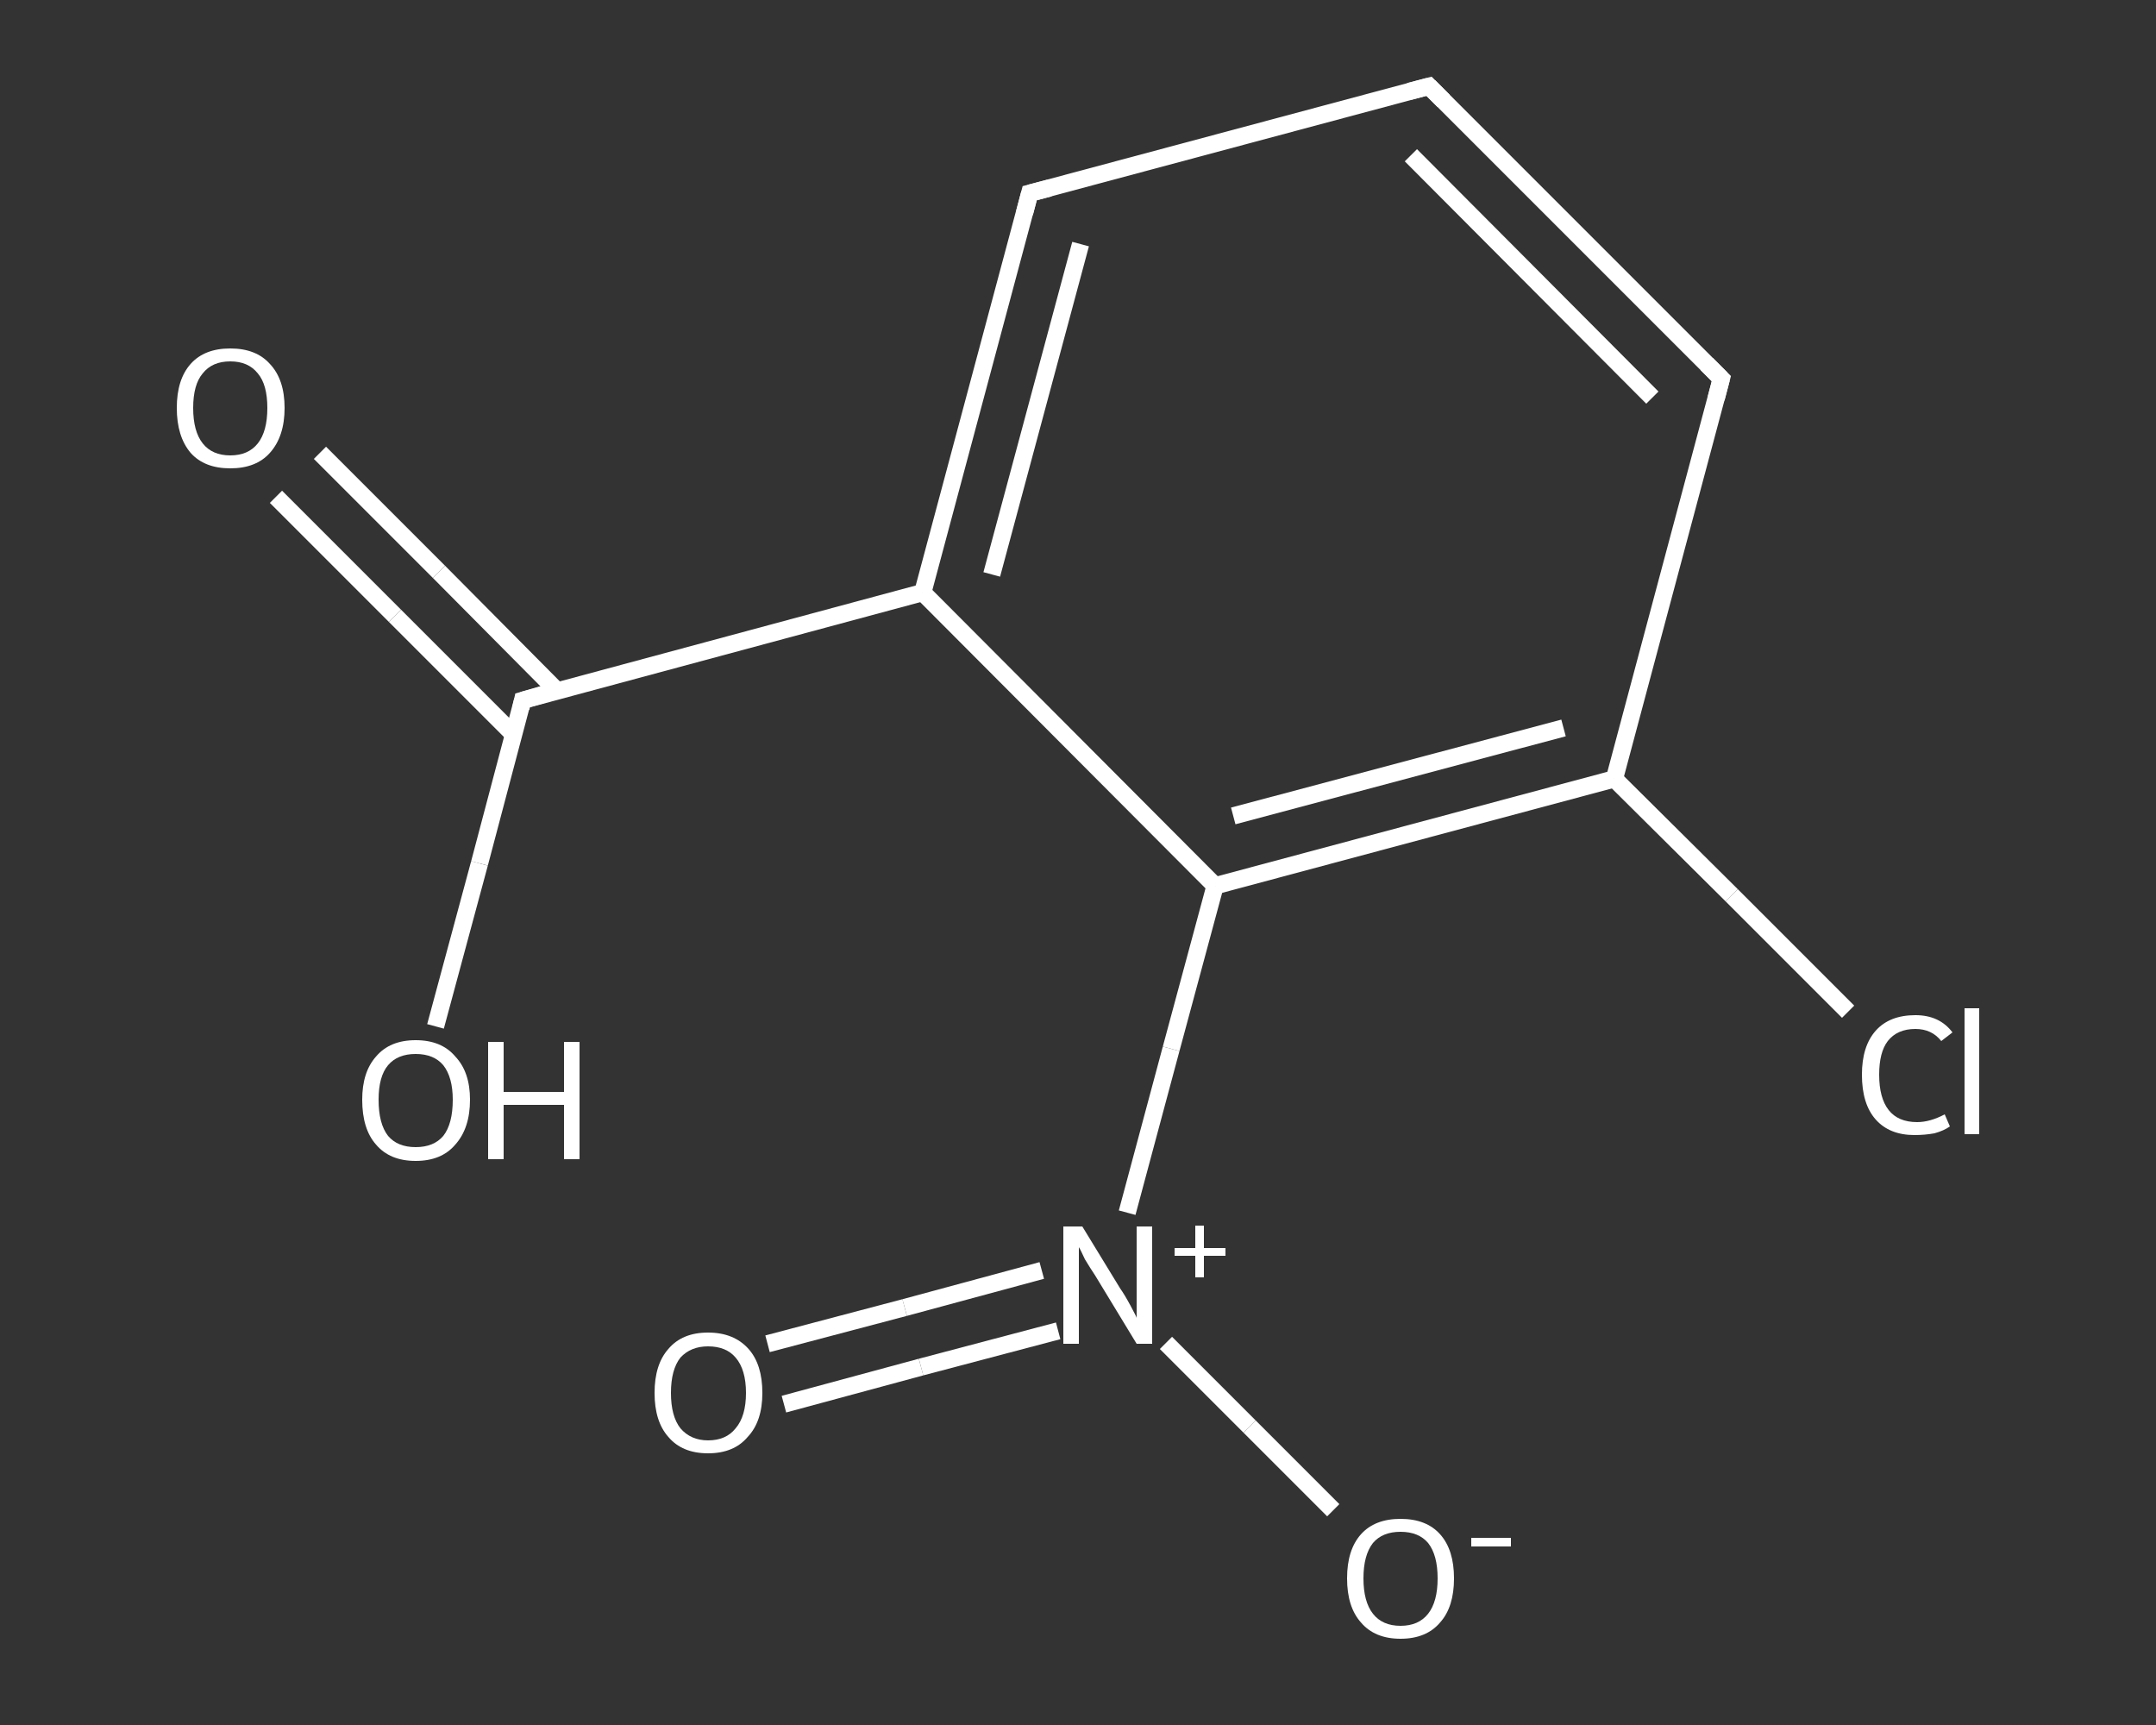 <?xml version='1.0' encoding='iso-8859-1'?>
<svg version='1.1' baseProfile='full'
              xmlns='http://www.w3.org/2000/svg'
                      xmlns:rdkit='http://www.rdkit.org/xml'
                      xmlns:xlink='http://www.w3.org/1999/xlink'
                  xml:space='preserve'
width='250px' height='200px' viewBox='0 0 250 200'>
<rect x="0" y="0" width="250" height="200" fill="#333333" stroke="none"/>
<!-- END OF HEADER -->
<rect style='opacity:1.0;fill:transparent;stroke:none' width='250.0' height='200.0' x='0.0' y='0.0'> </rect>
<path class='bond-0 atom-0 atom-1' d='M 37.1,52.5 L 50.9,66.3' style='fill:none;fill-rule:evenodd;stroke:#FFFFFF;stroke-width:2.0px;stroke-linecap:butt;stroke-linejoin:miter;stroke-opacity:1' />
<path class='bond-0 atom-0 atom-1' d='M 50.9,66.3 L 64.6,80.1' style='fill:none;fill-rule:evenodd;stroke:#FFFFFF;stroke-width:2.0px;stroke-linecap:butt;stroke-linejoin:miter;stroke-opacity:1' />
<path class='bond-0 atom-0 atom-1' d='M 32.0,57.6 L 45.8,71.4' style='fill:none;fill-rule:evenodd;stroke:#FFFFFF;stroke-width:2.0px;stroke-linecap:butt;stroke-linejoin:miter;stroke-opacity:1' />
<path class='bond-0 atom-0 atom-1' d='M 45.8,71.4 L 59.6,85.2' style='fill:none;fill-rule:evenodd;stroke:#FFFFFF;stroke-width:2.0px;stroke-linecap:butt;stroke-linejoin:miter;stroke-opacity:1' />
<path class='bond-1 atom-1 atom-2' d='M 60.6,81.2 L 55.6,100.1' style='fill:none;fill-rule:evenodd;stroke:#FFFFFF;stroke-width:2.0px;stroke-linecap:butt;stroke-linejoin:miter;stroke-opacity:1' />
<path class='bond-1 atom-1 atom-2' d='M 55.6,100.1 L 50.5,119.0' style='fill:none;fill-rule:evenodd;stroke:#FFFFFF;stroke-width:2.0px;stroke-linecap:butt;stroke-linejoin:miter;stroke-opacity:1' />
<path class='bond-2 atom-1 atom-3' d='M 60.6,81.2 L 107.0,68.7' style='fill:none;fill-rule:evenodd;stroke:#FFFFFF;stroke-width:2.0px;stroke-linecap:butt;stroke-linejoin:miter;stroke-opacity:1' />
<path class='bond-3 atom-3 atom-4' d='M 107.0,68.7 L 119.4,22.4' style='fill:none;fill-rule:evenodd;stroke:#FFFFFF;stroke-width:2.0px;stroke-linecap:butt;stroke-linejoin:miter;stroke-opacity:1' />
<path class='bond-3 atom-3 atom-4' d='M 115.0,66.6 L 125.3,28.3' style='fill:none;fill-rule:evenodd;stroke:#FFFFFF;stroke-width:2.0px;stroke-linecap:butt;stroke-linejoin:miter;stroke-opacity:1' />
<path class='bond-4 atom-4 atom-5' d='M 119.4,22.4 L 165.7,10.0' style='fill:none;fill-rule:evenodd;stroke:#FFFFFF;stroke-width:2.0px;stroke-linecap:butt;stroke-linejoin:miter;stroke-opacity:1' />
<path class='bond-5 atom-5 atom-6' d='M 165.7,10.0 L 199.6,43.9' style='fill:none;fill-rule:evenodd;stroke:#FFFFFF;stroke-width:2.0px;stroke-linecap:butt;stroke-linejoin:miter;stroke-opacity:1' />
<path class='bond-5 atom-5 atom-6' d='M 163.6,18.0 L 191.6,46.1' style='fill:none;fill-rule:evenodd;stroke:#FFFFFF;stroke-width:2.0px;stroke-linecap:butt;stroke-linejoin:miter;stroke-opacity:1' />
<path class='bond-6 atom-6 atom-7' d='M 199.6,43.9 L 187.2,90.3' style='fill:none;fill-rule:evenodd;stroke:#FFFFFF;stroke-width:2.0px;stroke-linecap:butt;stroke-linejoin:miter;stroke-opacity:1' />
<path class='bond-7 atom-7 atom-8' d='M 187.2,90.3 L 200.8,103.8' style='fill:none;fill-rule:evenodd;stroke:#FFFFFF;stroke-width:2.0px;stroke-linecap:butt;stroke-linejoin:miter;stroke-opacity:1' />
<path class='bond-7 atom-7 atom-8' d='M 200.8,103.8 L 214.3,117.3' style='fill:none;fill-rule:evenodd;stroke:#FFFFFF;stroke-width:2.0px;stroke-linecap:butt;stroke-linejoin:miter;stroke-opacity:1' />
<path class='bond-8 atom-7 atom-9' d='M 187.2,90.3 L 140.9,102.7' style='fill:none;fill-rule:evenodd;stroke:#FFFFFF;stroke-width:2.0px;stroke-linecap:butt;stroke-linejoin:miter;stroke-opacity:1' />
<path class='bond-8 atom-7 atom-9' d='M 181.3,84.4 L 143.0,94.6' style='fill:none;fill-rule:evenodd;stroke:#FFFFFF;stroke-width:2.0px;stroke-linecap:butt;stroke-linejoin:miter;stroke-opacity:1' />
<path class='bond-9 atom-9 atom-10' d='M 140.9,102.7 L 135.8,121.6' style='fill:none;fill-rule:evenodd;stroke:#FFFFFF;stroke-width:2.0px;stroke-linecap:butt;stroke-linejoin:miter;stroke-opacity:1' />
<path class='bond-9 atom-9 atom-10' d='M 135.8,121.6 L 130.7,140.6' style='fill:none;fill-rule:evenodd;stroke:#FFFFFF;stroke-width:2.0px;stroke-linecap:butt;stroke-linejoin:miter;stroke-opacity:1' />
<path class='bond-10 atom-10 atom-11' d='M 120.8,147.3 L 104.9,151.6' style='fill:none;fill-rule:evenodd;stroke:#FFFFFF;stroke-width:2.0px;stroke-linecap:butt;stroke-linejoin:miter;stroke-opacity:1' />
<path class='bond-10 atom-10 atom-11' d='M 104.9,151.6 L 89.0,155.8' style='fill:none;fill-rule:evenodd;stroke:#FFFFFF;stroke-width:2.0px;stroke-linecap:butt;stroke-linejoin:miter;stroke-opacity:1' />
<path class='bond-10 atom-10 atom-11' d='M 122.7,154.3 L 106.8,158.5' style='fill:none;fill-rule:evenodd;stroke:#FFFFFF;stroke-width:2.0px;stroke-linecap:butt;stroke-linejoin:miter;stroke-opacity:1' />
<path class='bond-10 atom-10 atom-11' d='M 106.8,158.5 L 90.9,162.8' style='fill:none;fill-rule:evenodd;stroke:#FFFFFF;stroke-width:2.0px;stroke-linecap:butt;stroke-linejoin:miter;stroke-opacity:1' />
<path class='bond-11 atom-10 atom-12' d='M 135.2,155.7 L 144.9,165.4' style='fill:none;fill-rule:evenodd;stroke:#FFFFFF;stroke-width:2.0px;stroke-linecap:butt;stroke-linejoin:miter;stroke-opacity:1' />
<path class='bond-11 atom-10 atom-12' d='M 144.9,165.4 L 154.6,175.1' style='fill:none;fill-rule:evenodd;stroke:#FFFFFF;stroke-width:2.0px;stroke-linecap:butt;stroke-linejoin:miter;stroke-opacity:1' />
<path class='bond-12 atom-9 atom-3' d='M 140.9,102.7 L 107.0,68.7' style='fill:none;fill-rule:evenodd;stroke:#FFFFFF;stroke-width:2.0px;stroke-linecap:butt;stroke-linejoin:miter;stroke-opacity:1' />
<path d='M 60.4,82.1 L 60.6,81.2 L 63.0,80.5' style='fill:none;stroke:#FFFFFF;stroke-width:2.0px;stroke-linecap:butt;stroke-linejoin:miter;stroke-opacity:1;' />
<path d='M 118.8,24.7 L 119.4,22.4 L 121.7,21.8' style='fill:none;stroke:#FFFFFF;stroke-width:2.0px;stroke-linecap:butt;stroke-linejoin:miter;stroke-opacity:1;' />
<path d='M 163.4,10.6 L 165.7,10.0 L 167.4,11.7' style='fill:none;stroke:#FFFFFF;stroke-width:2.0px;stroke-linecap:butt;stroke-linejoin:miter;stroke-opacity:1;' />
<path d='M 197.9,42.2 L 199.6,43.9 L 199.0,46.2' style='fill:none;stroke:#FFFFFF;stroke-width:2.0px;stroke-linecap:butt;stroke-linejoin:miter;stroke-opacity:1;' />
<path class='atom-0' d='M 20.5 47.3
Q 20.5 44.0, 22.1 42.2
Q 23.7 40.4, 26.7 40.4
Q 29.7 40.4, 31.3 42.2
Q 33.0 44.0, 33.0 47.3
Q 33.0 50.6, 31.3 52.5
Q 29.7 54.3, 26.7 54.3
Q 23.7 54.3, 22.1 52.5
Q 20.5 50.6, 20.5 47.3
M 26.7 52.8
Q 28.8 52.8, 29.9 51.4
Q 31.0 50.0, 31.0 47.3
Q 31.0 44.6, 29.9 43.3
Q 28.8 41.9, 26.7 41.9
Q 24.6 41.9, 23.5 43.3
Q 22.4 44.6, 22.4 47.3
Q 22.4 50.0, 23.5 51.4
Q 24.6 52.8, 26.7 52.8
' fill='#FFFFFF'/>
<path class='atom-2' d='M 42.0 127.5
Q 42.0 124.3, 43.6 122.5
Q 45.2 120.6, 48.2 120.6
Q 51.2 120.6, 52.8 122.5
Q 54.5 124.3, 54.5 127.5
Q 54.5 130.8, 52.8 132.7
Q 51.2 134.6, 48.2 134.6
Q 45.2 134.6, 43.6 132.7
Q 42.0 130.9, 42.0 127.5
M 48.2 133.0
Q 50.3 133.0, 51.4 131.7
Q 52.5 130.3, 52.5 127.5
Q 52.5 124.9, 51.4 123.5
Q 50.3 122.2, 48.2 122.2
Q 46.1 122.2, 45.0 123.5
Q 43.9 124.8, 43.9 127.5
Q 43.9 130.3, 45.0 131.7
Q 46.1 133.0, 48.2 133.0
' fill='#FFFFFF'/>
<path class='atom-2' d='M 56.6 120.8
L 58.4 120.8
L 58.4 126.6
L 65.4 126.6
L 65.4 120.8
L 67.2 120.8
L 67.2 134.4
L 65.4 134.4
L 65.4 128.1
L 58.4 128.1
L 58.4 134.4
L 56.6 134.4
L 56.6 120.8
' fill='#FFFFFF'/>
<path class='atom-8' d='M 215.9 124.6
Q 215.9 121.3, 217.5 119.5
Q 219.1 117.7, 222.1 117.7
Q 224.9 117.7, 226.4 119.7
L 225.1 120.7
Q 224.0 119.3, 222.1 119.3
Q 220.0 119.3, 218.9 120.7
Q 217.9 122.0, 217.9 124.6
Q 217.9 127.3, 219.0 128.7
Q 220.1 130.1, 222.3 130.1
Q 223.8 130.1, 225.5 129.2
L 226.1 130.6
Q 225.4 131.1, 224.3 131.4
Q 223.2 131.6, 222.0 131.6
Q 219.1 131.6, 217.5 129.8
Q 215.9 128.0, 215.9 124.6
' fill='#FFFFFF'/>
<path class='atom-8' d='M 227.8 116.9
L 229.5 116.9
L 229.5 131.5
L 227.8 131.5
L 227.8 116.9
' fill='#FFFFFF'/>
<path class='atom-10' d='M 125.5 142.2
L 129.9 149.4
Q 130.4 150.1, 131.1 151.4
Q 131.8 152.7, 131.8 152.8
L 131.8 142.2
L 133.6 142.2
L 133.6 155.8
L 131.8 155.8
L 127.0 147.9
Q 126.4 147.0, 125.8 146.0
Q 125.3 144.9, 125.1 144.6
L 125.1 155.8
L 123.3 155.8
L 123.3 142.2
L 125.5 142.2
' fill='#FFFFFF'/>
<path class='atom-10' d='M 136.2 144.7
L 138.6 144.7
L 138.6 142.1
L 139.6 142.1
L 139.6 144.7
L 142.1 144.7
L 142.1 145.6
L 139.6 145.6
L 139.6 148.1
L 138.6 148.1
L 138.6 145.6
L 136.2 145.6
L 136.2 144.7
' fill='#FFFFFF'/>
<path class='atom-11' d='M 75.9 161.5
Q 75.9 158.2, 77.5 156.4
Q 79.1 154.5, 82.1 154.5
Q 85.1 154.5, 86.8 156.4
Q 88.4 158.2, 88.4 161.5
Q 88.4 164.8, 86.7 166.6
Q 85.1 168.5, 82.1 168.5
Q 79.1 168.5, 77.5 166.6
Q 75.9 164.8, 75.9 161.5
M 82.1 167.0
Q 84.2 167.0, 85.3 165.6
Q 86.5 164.2, 86.5 161.5
Q 86.5 158.8, 85.3 157.4
Q 84.2 156.1, 82.1 156.1
Q 80.1 156.1, 78.9 157.4
Q 77.8 158.8, 77.8 161.5
Q 77.8 164.2, 78.9 165.6
Q 80.1 167.0, 82.1 167.0
' fill='#FFFFFF'/>
<path class='atom-12' d='M 156.2 183.0
Q 156.2 179.7, 157.8 177.9
Q 159.4 176.1, 162.4 176.1
Q 165.4 176.1, 167.0 177.9
Q 168.6 179.7, 168.6 183.0
Q 168.6 186.3, 167.0 188.1
Q 165.4 190.0, 162.4 190.0
Q 159.4 190.0, 157.8 188.1
Q 156.2 186.3, 156.2 183.0
M 162.4 188.5
Q 164.5 188.5, 165.6 187.1
Q 166.7 185.7, 166.7 183.0
Q 166.7 180.3, 165.6 178.9
Q 164.5 177.6, 162.4 177.6
Q 160.3 177.6, 159.2 178.9
Q 158.1 180.3, 158.1 183.0
Q 158.1 185.7, 159.2 187.1
Q 160.3 188.5, 162.4 188.5
' fill='#FFFFFF'/>
<path class='atom-12' d='M 170.6 178.3
L 175.2 178.3
L 175.2 179.3
L 170.6 179.3
L 170.6 178.3
' fill='#FFFFFF'/>
</svg>
